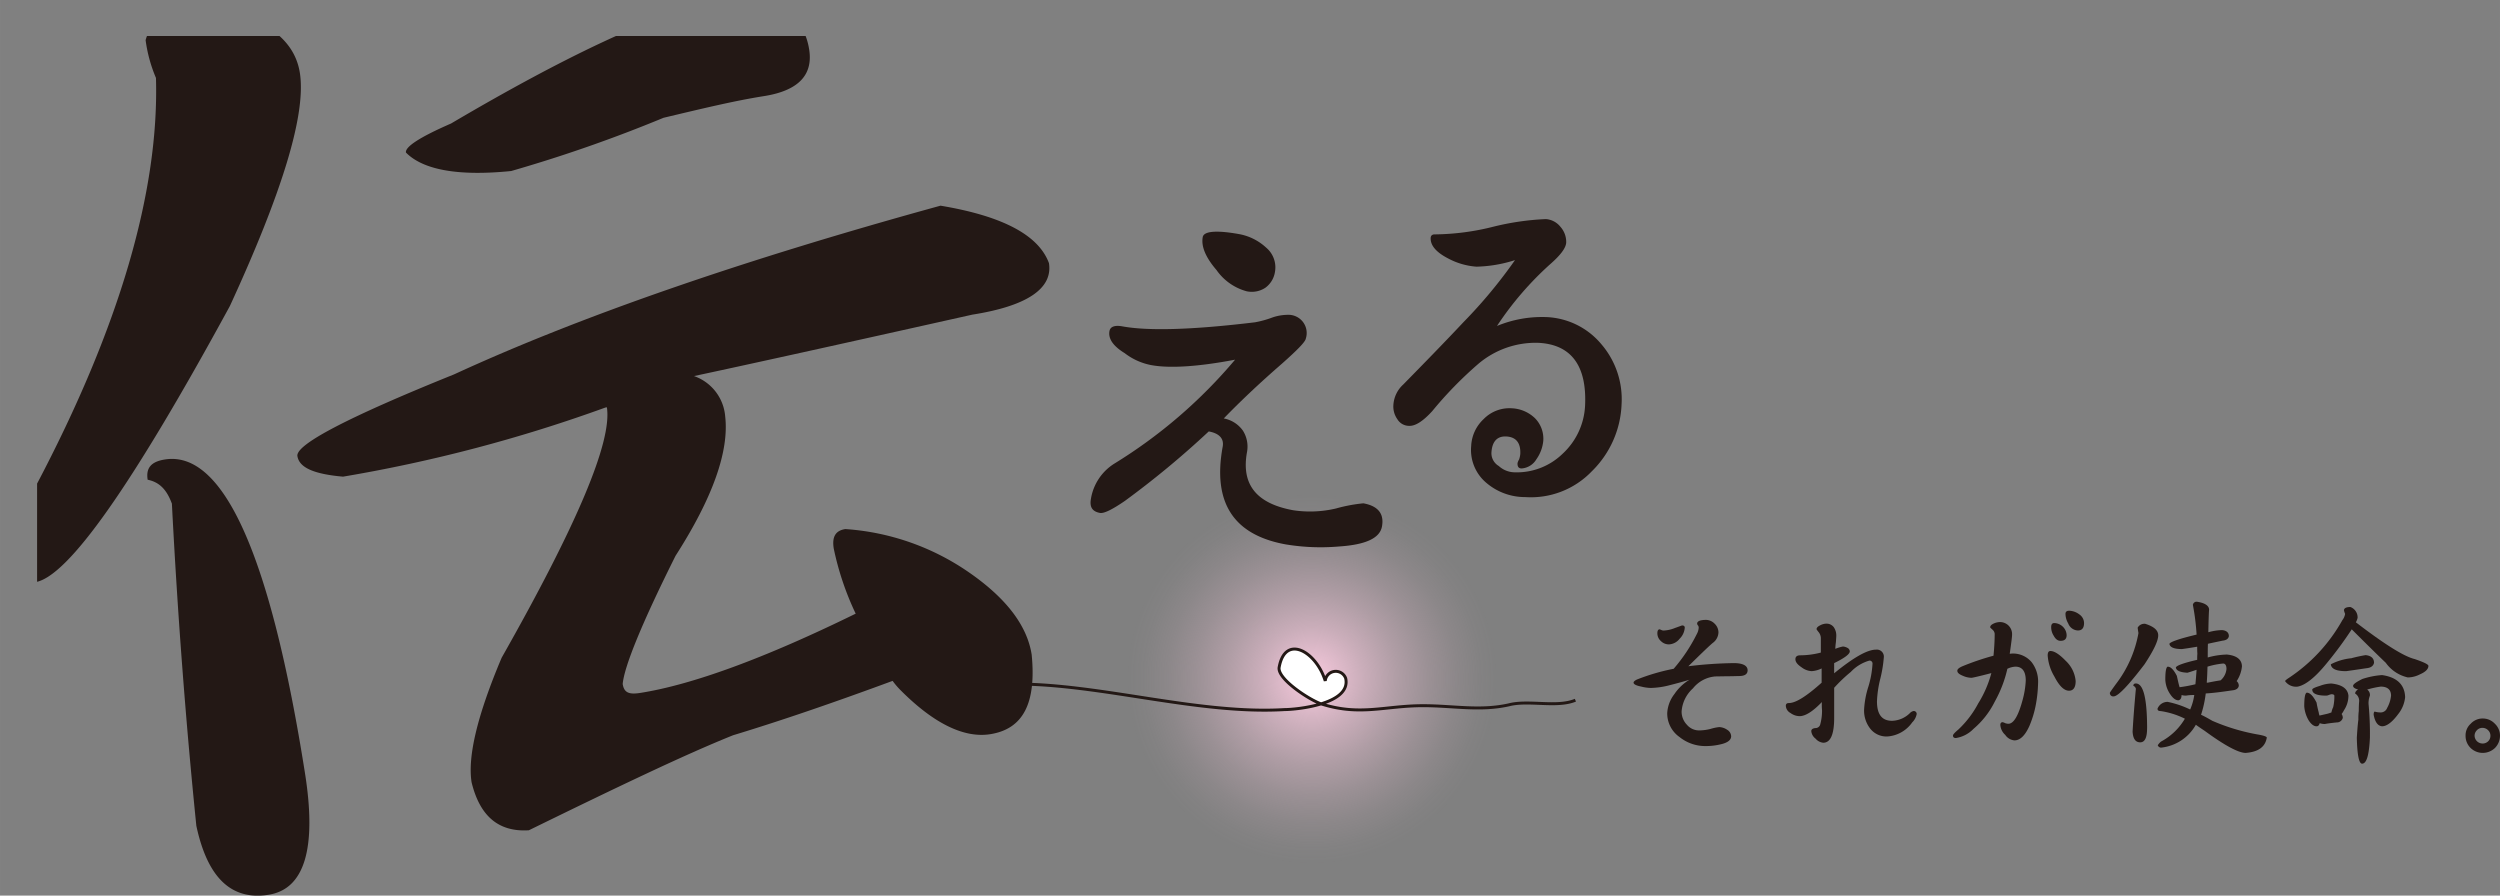 <?xml version="1.0" encoding="UTF-8"?> <svg xmlns="http://www.w3.org/2000/svg" xmlns:xlink="http://www.w3.org/1999/xlink" width="107.481mm" height="38.505mm" viewBox="0 0 304.671 109.149"><rect x="0" y="0" width="304.671" height="109.149" fill="#808080" stroke="none"/><defs><style>.a,.f{fill:none;}.b{clip-path:url(#a);}.c{fill:url(#b);}.d{fill:#fff;}.e{fill:#231815;}.f{stroke:#231815;stroke-width:0.362px;}</style><clipPath id="a" transform="translate(4.519 4.39)"><rect class="a" width="310.998" height="109.38"></rect></clipPath><radialGradient id="b" cx="155.38" cy="78.347" r="22.573" gradientUnits="userSpaceOnUse"><stop offset="0.011" stop-color="#f7c9dd"></stop><stop offset="0.087" stop-color="#f7c9dd" stop-opacity="0.886"></stop><stop offset="0.279" stop-color="#f7c9dd" stop-opacity="0.62"></stop><stop offset="0.462" stop-color="#f7c9dd" stop-opacity="0.399"></stop><stop offset="0.63" stop-color="#f7c9dd" stop-opacity="0.226"></stop><stop offset="0.781" stop-color="#f7c9dd" stop-opacity="0.102"></stop><stop offset="0.91" stop-color="#f7c9dd" stop-opacity="0.027"></stop><stop offset="1" stop-color="#f7c9dd" stop-opacity="0"></stop></radialGradient></defs><g class="b"><path class="c" d="M177.953,78.347a22.573,22.573,0,1,1-22.574-22.573A22.574,22.574,0,0,1,177.953,78.347Z" transform="translate(4.519 4.39)"></path><path class="d" d="M156.362,81.249s-4.492-2.194-4.872-3.767a2,2,0,0,1,1.918-2.714c1.2-.092,1.534.53,2.528,1.825,1,1.31,1,1.755,1,1.755s.758-1.519,1.815-.841a1.6,1.6,0,0,1-.108,2.793A8.043,8.043,0,0,1,156.362,81.249Z" transform="translate(4.519 4.39)"></path><path class="e" d="M32.022,4.482c.794,5.04-2.155,14.589-8.524,28.416C11.618,54.72,3.767,65.931-.231,66.561c-2.433.383-3.842-.641-4.28-3.421-.136-.869,1.392-3.6,4.384-8.35C10.022,35.556,14.885,18.938,14.487,5.107A17.677,17.677,0,0,1,13.225.5c.687-2.423,2.582-3.968,6.057-4.517C26.965-2.737,31.309-.037,32.022,4.482Zm.633,85.4c1.451,9.211-.1,14.086-4.441,14.771-4.519.712-7.445-2.033-8.807-8.409-1.3-12.8-2.287-25.822-2.978-39.251-.622-1.682-1.481-2.615-2.954-2.919-.219-1.389.367-2.194,2.1-2.468C22.705,50.479,28.464,63.286,32.655,89.878ZM37.284,53.7c-3.612-.321-5.341-1.118-5.56-2.508s6.029-4.69,19.092-9.955Q73.733,30.68,110.1,20.676c7.682,1.283,11.971,3.636,13.215,7,.493,3.128-2.736,5.24-9.341,6.28C97.8,37.576,86.435,40.08,80.059,41.441a5.691,5.691,0,0,1,3.8,4.922c.484,4.2-1.476,9.851-6.051,16.983C73.748,71.468,71.56,76.8,71.367,78.967c.165,1.044.741,1.309,2.132,1.09,6.257-.986,15.02-4.148,26.263-9.661a35.043,35.043,0,0,1-2.677-7.949c-.219-1.39.193-2.169,1.409-2.36a30,30,0,0,1,15.081,5.283c4.4,3.047,7.06,6.368,7.635,10.017.584,5.964-1.064,9.075-5.06,9.7-3.129.492-6.787-1.247-10.8-5.245a9.855,9.855,0,0,1-1.089-1.254c-6.733,2.487-13.319,4.771-19.44,6.626-5.863,2.35-14.142,6.325-24.892,11.582-3.7.228-5.972-1.73-6.977-5.847-.493-3.128.68-8.122,3.664-15.183,9.2-16.233,13.481-26.348,12.823-30.52l-.174.028A182.632,182.632,0,0,1,37.284,53.7ZM94.094,1.646q.738,4.692-5.518,5.679c-3.65.576-7.766,1.58-12.231,2.64a175.573,175.573,0,0,1-18.569,6.488c-6.313.639-10.7-.094-12.824-2.253-.109-.695,1.665-1.866,5.5-3.539C64.466,2.4,74.923-2.457,81.792-4.074,89.092-5.223,93.327-3.22,94.094,1.646Z" transform="translate(4.519 4.39)"></path><path class="e" d="M158.635,62.212a25.951,25.951,0,0,1-6.5-.263c-6.34-1.16-8.894-5.089-7.646-11.906.175-.956-.385-1.614-1.7-1.855a110.25,110.25,0,0,1-10.2,8.452q-2.337,1.611-3.054,1.481c-.957-.176-1.287-.731-1.1-1.746a6.252,6.252,0,0,1,2.817-4.244A60.824,60.824,0,0,0,146,39.443c-4.614.885-8.044,1.061-10.2.667a7.651,7.651,0,0,1-3.255-1.461c-1.445-.882-2.02-1.791-1.856-2.688.1-.538.631-.75,1.588-.575,3.111.57,8.449.434,16.16-.5a12.3,12.3,0,0,0,2.148-.6,5.971,5.971,0,0,1,2.033-.308,2.219,2.219,0,0,1,2,2.9c-.076.419-1.061,1.413-2.906,3.051-2.939,2.552-5.262,4.784-7.092,6.675a3.686,3.686,0,0,1,2.324,1.476,3.634,3.634,0,0,1,.508,2.627c-.722,3.945,1.14,6.264,5.624,7.085a13.758,13.758,0,0,0,5.232-.217,19,19,0,0,1,3.329-.626q2.687.493,2.263,2.825C163.64,61.212,161.888,62,158.635,62.212Zm-9-31.5a2.989,2.989,0,0,1-2.235.394,6.588,6.588,0,0,1-3.667-2.588q-1.987-2.31-1.676-4.014c.132-.719,1.644-.874,4.513-.349a6.6,6.6,0,0,1,3.224,1.642,3.134,3.134,0,0,1,1.061,2.975A2.935,2.935,0,0,1,149.634,30.716Z" transform="translate(4.519 4.39)"></path><path class="e" d="M189.469,53.049a10.273,10.273,0,0,1-8.107,3.141,7.257,7.257,0,0,1-4.7-1.7,5.237,5.237,0,0,1-1.89-4.524,4.767,4.767,0,0,1,1.518-3.282,4.39,4.39,0,0,1,3.417-1.317,4.343,4.343,0,0,1,2.843,1.214,3.55,3.55,0,0,1,1.006,2.776,4.651,4.651,0,0,1-.844,2.234A2.274,2.274,0,0,1,180.9,52.7c-.341-.016-.5-.2-.48-.649a1.529,1.529,0,0,1,.19-.445,2.887,2.887,0,0,0,.147-.674c.063-1.362-.529-2.073-1.719-2.13-1.135-.053-1.737.658-1.8,2.02a1.813,1.813,0,0,0,.892,1.576,2.926,2.926,0,0,0,1.839.77,8.021,8.021,0,0,0,5.964-2.277,8.522,8.522,0,0,0,2.719-5.841c.231-4.879-1.693-7.471-5.721-7.661A10.8,10.8,0,0,0,175.588,40a47.078,47.078,0,0,0-5.557,5.708c-1.14,1.253-2.076,1.834-2.814,1.8a1.664,1.664,0,0,1-1.441-.807,2.673,2.673,0,0,1-.486-1.729,3.669,3.669,0,0,1,1.2-2.5c2.45-2.5,4.9-5,7.353-7.613a59.855,59.855,0,0,0,6.269-7.55,16.5,16.5,0,0,1-4.7.8,8.608,8.608,0,0,1-3.477-1.018q-2.163-1.124-2.1-2.486c.014-.284.192-.447.532-.43a30.1,30.1,0,0,0,7.036-.919,32.123,32.123,0,0,1,6.469-.945,2.489,2.489,0,0,1,1.775.937,2.776,2.776,0,0,1,.706,1.91c-.032.68-.7,1.558-2,2.69a39,39,0,0,0-6.436,7.486,14.379,14.379,0,0,1,5.962-1.083,9.2,9.2,0,0,1,6.779,3.332,10.284,10.284,0,0,1,2.443,7.279A12.057,12.057,0,0,1,189.469,53.049Z" transform="translate(4.519 4.39)"></path><path class="e" d="M207.379,78c-.19,0-.691.025-1.454.025l-1.406.023A3.883,3.883,0,0,0,201.8,79.5a4.181,4.181,0,0,0-1.383,2.813,2.289,2.289,0,0,0,.644,1.621,1.934,1.934,0,0,0,1.55.69,5.684,5.684,0,0,0,1.358-.19A5.456,5.456,0,0,1,205,84.219a1.848,1.848,0,0,1,.978.334.953.953,0,0,1,.476.787c0,.452-.428.786-1.263.977a7.688,7.688,0,0,1-1.811.215,5.01,5.01,0,0,1-3.217-1.1,3.519,3.519,0,0,1-1.5-2.907,4.152,4.152,0,0,1,.881-2.336,5.787,5.787,0,0,1,1.835-1.741c-.786.239-1.572.454-2.335.644a9.8,9.8,0,0,1-2.383.357,5.15,5.15,0,0,1-1.168-.167c-.62-.119-.93-.286-.93-.476,0-.119.119-.238.405-.381a25.231,25.231,0,0,1,4.482-1.312,20.378,20.378,0,0,0,2.836-4.265,1.8,1.8,0,0,0,.214-.787.541.541,0,0,0-.072-.214.367.367,0,0,1-.119-.238c0-.287.357-.454,1.12-.454a1.513,1.513,0,0,1,1.026.477,1.5,1.5,0,0,1,.453,1.024,1.653,1.653,0,0,1-.668,1.288q-.5.393-3,2.86a50.213,50.213,0,0,1,5.529-.381c1.12,0,1.692.31,1.692.882C208.451,77.784,208.094,78,207.379,78Zm-7.2-4.551a1.752,1.752,0,0,1-1.287.691,1.349,1.349,0,0,1-1-.405,1.237,1.237,0,0,1-.429-.954c0-.31.095-.477.286-.477.024,0,.095.048.239.1a.506.506,0,0,0,.261.048,4.077,4.077,0,0,0,1.359-.311c.549-.19.835-.31.881-.31.192,0,.311.1.311.263A2.078,2.078,0,0,1,200.181,73.447Z" transform="translate(4.519 4.39)"></path><path class="e" d="M228.519,83.648a4.035,4.035,0,0,1-3.028,1.716,2.508,2.508,0,0,1-2.121-1,3.554,3.554,0,0,1-.714-2.289,11.042,11.042,0,0,1,.524-2.789,11.75,11.75,0,0,0,.5-2.764.359.359,0,0,0-.381-.406,5.009,5.009,0,0,0-2.265,1.383,18.389,18.389,0,0,0-2.025,1.931V83.1c0,2.026-.453,3.027-1.335,3.027a1.4,1.4,0,0,1-.93-.5,1.3,1.3,0,0,1-.524-.905c0-.215.144-.334.477-.382a.6.6,0,0,0,.595-.381,6.36,6.36,0,0,0,.239-1.763,8.129,8.129,0,0,1-.024-1.026q-1.646,1.718-2.717,1.717a1.9,1.9,0,0,1-1.1-.382,1.054,1.054,0,0,1-.573-.882c0-.214.119-.334.382-.334.811,0,2.121-.809,3.981-2.478V77.07a3.12,3.12,0,0,1-1.216.333,2.2,2.2,0,0,1-1.239-.477c-.5-.334-.74-.644-.74-.977,0-.31.191-.477.6-.477a10.082,10.082,0,0,0,2.5-.333V73.351a1.2,1.2,0,0,0-.262-.692,3.645,3.645,0,0,1-.262-.357c0-.19.143-.333.428-.477a1.7,1.7,0,0,1,.763-.213,1.105,1.105,0,0,1,.906.428,1.774,1.774,0,0,1,.31,1c0,.191-.024.453-.048.834a6.486,6.486,0,0,0-.071.811,4.882,4.882,0,0,1,.929-.286,1.3,1.3,0,0,1,.548.167.505.505,0,0,1,.286.428c0,.334-.643.811-1.906,1.431v1.239c2.335-1.907,4.027-2.883,5.1-2.883a.855.855,0,0,1,.953.953,15.727,15.727,0,0,1-.405,2.5,13.531,13.531,0,0,0-.429,2.837c0,1.6.595,2.382,1.835,2.382a3.212,3.212,0,0,0,2.169-.928.827.827,0,0,1,.453-.263.351.351,0,0,1,.381.382A1.912,1.912,0,0,1,228.519,83.648Z" transform="translate(4.519 4.39)"></path><path class="e" d="M243.6,81.407a12.4,12.4,0,0,1-.786,2.646c-.525,1.191-1.145,1.787-1.836,1.787a1.51,1.51,0,0,1-1.12-.667,1.821,1.821,0,0,1-.6-1.216c0-.215.1-.334.286-.334a1.412,1.412,0,0,1,.31.119,1.308,1.308,0,0,0,.382.073c.643,0,1.215-.954,1.739-2.908a10.742,10.742,0,0,0,.382-2.36c0-1.12-.429-1.692-1.264-1.692a2.514,2.514,0,0,0-.977.261,14.874,14.874,0,0,1-1.525,3.981,10.4,10.4,0,0,1-2.6,3.337,3.825,3.825,0,0,1-2.144,1.12c-.238,0-.358-.095-.358-.31,0-.119.214-.357.667-.739a12.073,12.073,0,0,0,2.408-3.17,13.42,13.42,0,0,0,1.6-3.694q-2.215.573-2.43.572a2.619,2.619,0,0,1-1.025-.238c-.477-.191-.691-.381-.691-.62,0-.191.19-.358.619-.548a32.065,32.065,0,0,1,3.79-1.287c.1-1.025.143-1.906.143-2.669a.741.741,0,0,0-.262-.5c-.191-.167-.286-.262-.286-.286,0-.191.142-.333.453-.477a1.954,1.954,0,0,1,.715-.167,1.468,1.468,0,0,1,1.5,1.526c0,.286-.1,1.048-.286,2.336.094,0,.19-.024.286-.024a2.953,2.953,0,0,1,2.383,1.049,3.858,3.858,0,0,1,.787,2.526A16.183,16.183,0,0,1,243.6,81.407Zm4.028-1.621c-.595,0-1.192-.572-1.788-1.74a5.726,5.726,0,0,1-.81-2.55c0-.357.1-.548.334-.548.476,0,1.1.405,1.859,1.192a3.832,3.832,0,0,1,1.216,2.478C248.436,79.405,248.15,79.786,247.625,79.786ZM246.6,73.708c-.333,0-.6-.19-.834-.619a1.911,1.911,0,0,1-.31-1.049c0-.334.119-.5.381-.5a1.6,1.6,0,0,1,1.049.453,1.5,1.5,0,0,1,.453,1.026C247.339,73.494,247.076,73.708,246.6,73.708Zm2.1-1.262a1.319,1.319,0,0,1-1.168-.859,2.363,2.363,0,0,1-.334-1.168c0-.238.143-.381.453-.381a2.152,2.152,0,0,1,1.239.452,1.285,1.285,0,0,1,.572,1.049C249.46,72.159,249.2,72.446,248.7,72.446Z" transform="translate(4.519 4.39)"></path><path class="e" d="M258.5,73.041c0,.692-.572,1.86-1.669,3.528-2,2.622-3.241,3.909-3.765,3.909a.4.4,0,0,1-.454-.453c.025-.048.263-.406.716-1.026a14.31,14.31,0,0,0,2.765-6.244c-.048-.238-.071-.453-.1-.643a.923.923,0,0,1,.93-.477C257.98,71.969,258.5,72.421,258.5,73.041Zm-1.358,11.345c0,1.145-.286,1.692-.835,1.692-.571,0-.882-.428-.929-1.31.095-1.716.238-3.456.4-5.22a.51.51,0,0,0-.309-.357c0-.192.1-.286.309-.286C256.693,78.905,257.146,80.74,257.146,84.386Zm11.559-7.531a3.91,3.91,0,0,1-.643,1.763.726.726,0,0,1,.262.573c-.048.309-.31.5-.763.548-1.287.19-2.383.334-3.266.381a13.354,13.354,0,0,1-.571,2.6c.429.19.882.453,1.382.738a24.606,24.606,0,0,0,5.7,1.693q.93.178.93.357c-.191,1.145-1.049,1.74-2.574,1.859-.858,0-2.527-.881-5-2.693-.358-.238-.715-.476-1.073-.738a5.508,5.508,0,0,1-4.243,2.788.451.451,0,0,1-.4-.286,1.771,1.771,0,0,1,.4-.452,7.437,7.437,0,0,0,2.908-2.789,9.967,9.967,0,0,0-2.955-.93c-.262,0-.382-.095-.382-.286a1.315,1.315,0,0,1,1.24-.834,11.72,11.72,0,0,1,2.741.929,6.779,6.779,0,0,0,.5-1.763,5.385,5.385,0,0,0-1,.071,1.8,1.8,0,0,1-.548-.071c0,.381-.142.6-.381.643-.334,0-.668-.238-1-.739a3.378,3.378,0,0,1-.6-1.787q0-1.467.286-1.573c.382,0,.739.381,1.12,1.12.1.429.191.905.334,1.383A17.471,17.471,0,0,0,263.033,79c.047-.476.095-1.072.142-1.763-.571.191-.929.31-1.12.358-.905-.048-1.358-.263-1.406-.644.1-.239.954-.548,2.6-.929,0-.239,0-.5.024-.739-.024-.31-.024-.6-.024-.859q-1.287.216-1.859.286c-.953,0-1.478-.214-1.525-.643.119-.239,1.215-.619,3.312-1.12a28.263,28.263,0,0,0-.452-3.622.455.455,0,0,1,.5-.382c.93.142,1.431.453,1.477.929-.046.619-.071,1.549-.094,2.788a6.845,6.845,0,0,1,1.668-.261c.549.048.834.309.834.739-.047.31-.31.5-.763.548-.667.142-1.263.262-1.787.381-.024.5-.024,1.049-.024,1.669a9.426,9.426,0,0,1,2.335-.358C268.085,75.5,268.705,76,268.705,76.855Zm-4.29,1.954h.119q.858-.178,1.573-.286a2.061,2.061,0,0,0,.716-1.382c0-.43-.144-.668-.406-.668a9.659,9.659,0,0,0-1.907.382C264.487,77.546,264.462,78.19,264.415,78.809Z" transform="translate(4.519 4.39)"></path><path class="e" d="M279.01,76.473c-1.383,1.692-2.551,2.622-3.5,2.812a1.636,1.636,0,0,1-1.549-.667c0-.047.119-.167.406-.357a20.287,20.287,0,0,0,6.578-7.079,1.663,1.663,0,0,0,.333-.763,1.945,1.945,0,0,1-.143-.452c.024-.239.286-.382.786-.382A1.36,1.36,0,0,1,282.8,70.9a2.078,2.078,0,0,1-.214.549c3.48,2.669,5.864,4.17,7.174,4.48,1.1.382,1.669.644,1.669.834,0,.382-.358.739-1.025,1.025a3.324,3.324,0,0,1-1.478.381,4.518,4.518,0,0,1-2.693-1.787q-1.43-1.359-4.148-4.076A46.764,46.764,0,0,1,279.01,76.473Zm0,6.149a4.47,4.47,0,0,0,.6-.19,2.449,2.449,0,0,1,.215-.644,5.736,5.736,0,0,0,.142-1.406c-.023-.1-.142-.167-.334-.167a1.332,1.332,0,0,0-.357.1.812.812,0,0,1-.31.071c-1.12,0-1.692-.238-1.692-.739,0-.119.309-.262.929-.452a4.182,4.182,0,0,1,1.407-.286c1.287.142,1.978.619,2.073,1.477a3.219,3.219,0,0,1-.548,1.788,2.466,2.466,0,0,1-.286.452.8.8,0,0,1,.144.477.743.743,0,0,1-.74.549c-.715.071-1.191.142-1.429.19a1.791,1.791,0,0,1-.644-.1c-.072.263-.191.382-.382.382-.309,0-.619-.215-.929-.668a3.956,3.956,0,0,1-.572-1.763c0-1.048.095-1.6.31-1.668.381,0,.786.405,1.191,1.215.071.429.167.834.263,1.192a1.727,1.727,0,0,0,.095.381C278.39,82.766,278.676,82.694,279.01,82.622Zm5.792-6.244c-.072.381-.382.619-.93.667-1.263.191-2.1.31-2.479.358-1.167,0-1.787-.262-1.859-.834a6.846,6.846,0,0,1,2.5-.74,17.352,17.352,0,0,1,1.741-.38C284.444,75.52,284.8,75.829,284.8,76.378Zm3.789,4.195a3.9,3.9,0,0,1-.834,2.049c-.739,1-1.406,1.5-1.978,1.5-.525-.048-.858-.524-1.025-1.406,0-.238.048-.382.143-.382a2.455,2.455,0,0,0,.762.1.836.836,0,0,0,.74-.548,3.844,3.844,0,0,0,.476-1.5c0-.715-.428-1.1-1.263-1.1a11.729,11.729,0,0,0-1.645.358.819.819,0,0,1,.334.739,2.494,2.494,0,0,0-.167,1.025,38.358,38.358,0,0,1,.167,4.1c-.1,2.1-.4,3.17-.953,3.17-.382,0-.6-1.072-.644-3.17.048-.738.095-1.477.191-2.216a6.825,6.825,0,0,1,.048-1.025c0-.238,0-.644.047-1.216a1.062,1.062,0,0,0-.5-.929.614.614,0,0,1,.381-.477c-.429-.119-.62-.262-.62-.452s.358-.453,1.12-.834a9.741,9.741,0,0,1,2.408-.478C287.59,78.142,288.543,79.047,288.591,80.573Z" transform="translate(4.519 4.39)"></path><path class="e" d="M299.533,86.77a2.158,2.158,0,0,1-1.478.595,2.113,2.113,0,0,1-1.478-.595,2.035,2.035,0,0,1-.62-1.5,1.894,1.894,0,0,1,.62-1.453,1.966,1.966,0,0,1,1.478-.644,2.005,2.005,0,0,1,1.478.644,1.98,1.98,0,0,1,.619,1.453A2.131,2.131,0,0,1,299.533,86.77ZM298.7,84.6a.958.958,0,0,0-.692-.286.9.9,0,0,0-.667.286.938.938,0,0,0-.286.667.977.977,0,0,0,.953.954.936.936,0,0,0,.692-.263.918.918,0,0,0,.286-.691A.9.9,0,0,0,298.7,84.6Z" transform="translate(4.519 4.39)"></path><path class="f" d="M119.373,78.976c10.288,0,22.238,3.742,32.666,3.11,1.409,0,8.143-.648,7.439-3.808a1.286,1.286,0,0,0-2.491.312c-1.09-3.581-4.883-5.762-5.619-1.649-.262,1.461,4.054,4.2,5.322,4.513,4.651,1.422,7.585.158,12.237.158,3.663,0,6.9.684,10.421-.1,2.395-.632,5.869.378,8.125-.57" transform="translate(4.519 4.39)"></path></g></svg> 